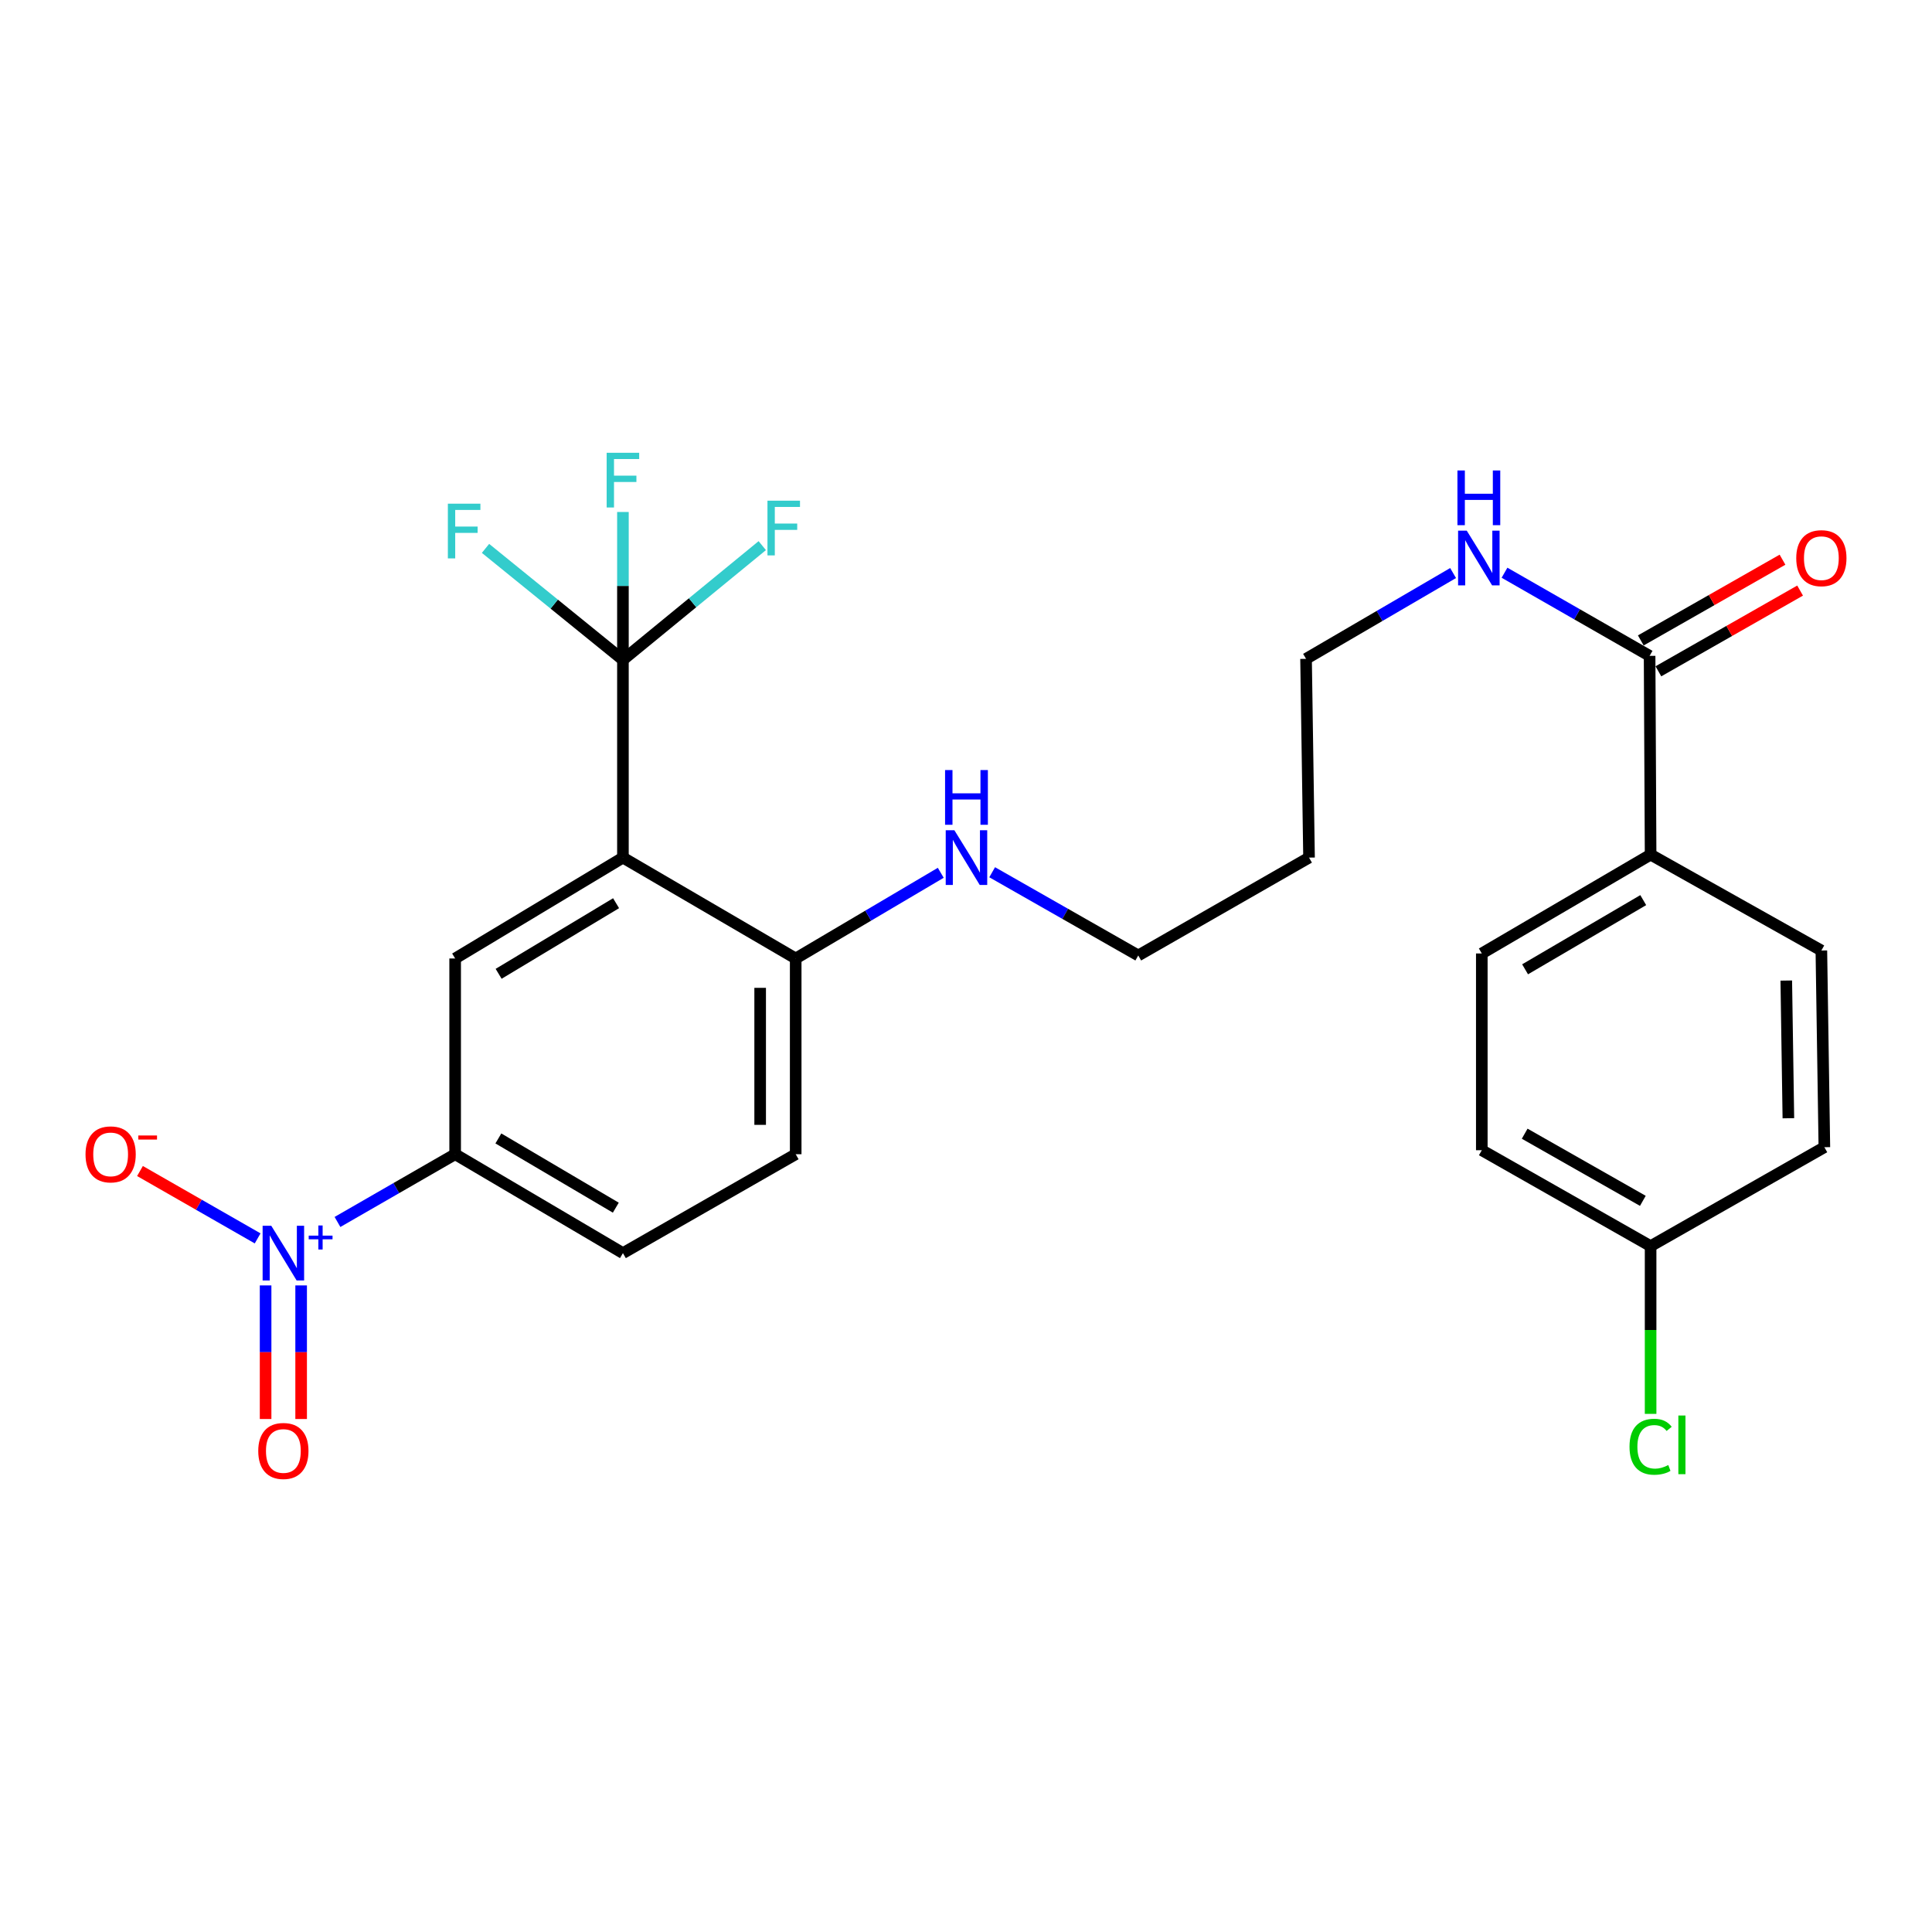 <?xml version='1.0' encoding='iso-8859-1'?>
<svg version='1.1' baseProfile='full'
              xmlns='http://www.w3.org/2000/svg'
                      xmlns:rdkit='http://www.rdkit.org/xml'
                      xmlns:xlink='http://www.w3.org/1999/xlink'
                  xml:space='preserve'
width='1000px' height='1000px' viewBox='0 0 1000 1000'>
<!-- END OF HEADER -->
<rect style='opacity:1.0;fill:#FFFFFF;stroke:none' width='1000' height='1000' x='0' y='0'> </rect>
<path class='bond-1' d='M 322.426,443.895 L 322.426,341.541' style='fill:none;fill-rule:evenodd;stroke:#000000;stroke-width:6px;stroke-linecap:butt;stroke-linejoin:miter;stroke-opacity:1' />
<path class='bond-2' d='M 322.426,443.895 L 235.586,496.11' style='fill:none;fill-rule:evenodd;stroke:#000000;stroke-width:6px;stroke-linecap:butt;stroke-linejoin:miter;stroke-opacity:1' />
<path class='bond-2' d='M 318.879,467.493 L 258.091,504.043' style='fill:none;fill-rule:evenodd;stroke:#000000;stroke-width:6px;stroke-linecap:butt;stroke-linejoin:miter;stroke-opacity:1' />
<path class='bond-5' d='M 322.426,443.895 L 411.852,496.11' style='fill:none;fill-rule:evenodd;stroke:#000000;stroke-width:6px;stroke-linecap:butt;stroke-linejoin:miter;stroke-opacity:1' />
<path class='bond-0' d='M 174.681,632.487 L 205.133,614.954' style='fill:none;fill-rule:evenodd;stroke:#0000FF;stroke-width:6px;stroke-linecap:butt;stroke-linejoin:miter;stroke-opacity:1' />
<path class='bond-0' d='M 205.133,614.954 L 235.586,597.421' style='fill:none;fill-rule:evenodd;stroke:#000000;stroke-width:6px;stroke-linecap:butt;stroke-linejoin:miter;stroke-opacity:1' />
<path class='bond-6' d='M 133.355,640.989 L 102.906,623.555' style='fill:none;fill-rule:evenodd;stroke:#0000FF;stroke-width:6px;stroke-linecap:butt;stroke-linejoin:miter;stroke-opacity:1' />
<path class='bond-6' d='M 102.906,623.555 L 72.457,606.12' style='fill:none;fill-rule:evenodd;stroke:#FF0000;stroke-width:6px;stroke-linecap:butt;stroke-linejoin:miter;stroke-opacity:1' />
<path class='bond-7' d='M 137.473,665.332 L 137.473,699.905' style='fill:none;fill-rule:evenodd;stroke:#0000FF;stroke-width:6px;stroke-linecap:butt;stroke-linejoin:miter;stroke-opacity:1' />
<path class='bond-7' d='M 137.473,699.905 L 137.473,734.477' style='fill:none;fill-rule:evenodd;stroke:#FF0000;stroke-width:6px;stroke-linecap:butt;stroke-linejoin:miter;stroke-opacity:1' />
<path class='bond-7' d='M 155.869,665.332 L 155.869,699.905' style='fill:none;fill-rule:evenodd;stroke:#0000FF;stroke-width:6px;stroke-linecap:butt;stroke-linejoin:miter;stroke-opacity:1' />
<path class='bond-7' d='M 155.869,699.905 L 155.869,734.477' style='fill:none;fill-rule:evenodd;stroke:#FF0000;stroke-width:6px;stroke-linecap:butt;stroke-linejoin:miter;stroke-opacity:1' />
<path class='bond-11' d='M 322.426,341.541 L 322.426,303.272' style='fill:none;fill-rule:evenodd;stroke:#000000;stroke-width:6px;stroke-linecap:butt;stroke-linejoin:miter;stroke-opacity:1' />
<path class='bond-11' d='M 322.426,303.272 L 322.426,265.003' style='fill:none;fill-rule:evenodd;stroke:#33CCCC;stroke-width:6px;stroke-linecap:butt;stroke-linejoin:miter;stroke-opacity:1' />
<path class='bond-12' d='M 322.426,341.541 L 358.487,311.98' style='fill:none;fill-rule:evenodd;stroke:#000000;stroke-width:6px;stroke-linecap:butt;stroke-linejoin:miter;stroke-opacity:1' />
<path class='bond-12' d='M 358.487,311.98 L 394.548,282.419' style='fill:none;fill-rule:evenodd;stroke:#33CCCC;stroke-width:6px;stroke-linecap:butt;stroke-linejoin:miter;stroke-opacity:1' />
<path class='bond-13' d='M 322.426,341.541 L 286.864,312.691' style='fill:none;fill-rule:evenodd;stroke:#000000;stroke-width:6px;stroke-linecap:butt;stroke-linejoin:miter;stroke-opacity:1' />
<path class='bond-13' d='M 286.864,312.691 L 251.302,283.842' style='fill:none;fill-rule:evenodd;stroke:#33CCCC;stroke-width:6px;stroke-linecap:butt;stroke-linejoin:miter;stroke-opacity:1' />
<path class='bond-3' d='M 235.586,496.11 L 235.586,597.421' style='fill:none;fill-rule:evenodd;stroke:#000000;stroke-width:6px;stroke-linecap:butt;stroke-linejoin:miter;stroke-opacity:1' />
<path class='bond-26' d='M 235.586,597.421 L 322.426,648.614' style='fill:none;fill-rule:evenodd;stroke:#000000;stroke-width:6px;stroke-linecap:butt;stroke-linejoin:miter;stroke-opacity:1' />
<path class='bond-26' d='M 257.954,589.253 L 318.742,625.087' style='fill:none;fill-rule:evenodd;stroke:#000000;stroke-width:6px;stroke-linecap:butt;stroke-linejoin:miter;stroke-opacity:1' />
<path class='bond-4' d='M 853.83,339.476 L 816.282,317.958' style='fill:none;fill-rule:evenodd;stroke:#000000;stroke-width:6px;stroke-linecap:butt;stroke-linejoin:miter;stroke-opacity:1' />
<path class='bond-4' d='M 816.282,317.958 L 778.733,296.44' style='fill:none;fill-rule:evenodd;stroke:#0000FF;stroke-width:6px;stroke-linecap:butt;stroke-linejoin:miter;stroke-opacity:1' />
<path class='bond-8' d='M 853.83,339.476 L 854.351,442.352' style='fill:none;fill-rule:evenodd;stroke:#000000;stroke-width:6px;stroke-linecap:butt;stroke-linejoin:miter;stroke-opacity:1' />
<path class='bond-9' d='M 858.383,347.468 L 895.056,326.575' style='fill:none;fill-rule:evenodd;stroke:#000000;stroke-width:6px;stroke-linecap:butt;stroke-linejoin:miter;stroke-opacity:1' />
<path class='bond-9' d='M 895.056,326.575 L 931.73,305.681' style='fill:none;fill-rule:evenodd;stroke:#FF0000;stroke-width:6px;stroke-linecap:butt;stroke-linejoin:miter;stroke-opacity:1' />
<path class='bond-9' d='M 849.277,331.484 L 885.95,310.591' style='fill:none;fill-rule:evenodd;stroke:#000000;stroke-width:6px;stroke-linecap:butt;stroke-linejoin:miter;stroke-opacity:1' />
<path class='bond-9' d='M 885.95,310.591 L 922.623,289.697' style='fill:none;fill-rule:evenodd;stroke:#FF0000;stroke-width:6px;stroke-linecap:butt;stroke-linejoin:miter;stroke-opacity:1' />
<path class='bond-14' d='M 411.852,496.11 L 411.852,597.421' style='fill:none;fill-rule:evenodd;stroke:#000000;stroke-width:6px;stroke-linecap:butt;stroke-linejoin:miter;stroke-opacity:1' />
<path class='bond-14' d='M 393.456,511.306 L 393.456,582.225' style='fill:none;fill-rule:evenodd;stroke:#000000;stroke-width:6px;stroke-linecap:butt;stroke-linejoin:miter;stroke-opacity:1' />
<path class='bond-18' d='M 411.852,496.11 L 449.395,473.932' style='fill:none;fill-rule:evenodd;stroke:#000000;stroke-width:6px;stroke-linecap:butt;stroke-linejoin:miter;stroke-opacity:1' />
<path class='bond-18' d='M 449.395,473.932 L 486.939,451.755' style='fill:none;fill-rule:evenodd;stroke:#0000FF;stroke-width:6px;stroke-linecap:butt;stroke-linejoin:miter;stroke-opacity:1' />
<path class='bond-16' d='M 854.351,442.352 L 766.98,493.514' style='fill:none;fill-rule:evenodd;stroke:#000000;stroke-width:6px;stroke-linecap:butt;stroke-linejoin:miter;stroke-opacity:1' />
<path class='bond-16' d='M 850.541,465.901 L 789.381,501.714' style='fill:none;fill-rule:evenodd;stroke:#000000;stroke-width:6px;stroke-linecap:butt;stroke-linejoin:miter;stroke-opacity:1' />
<path class='bond-17' d='M 854.351,442.352 L 942.735,491.981' style='fill:none;fill-rule:evenodd;stroke:#000000;stroke-width:6px;stroke-linecap:butt;stroke-linejoin:miter;stroke-opacity:1' />
<path class='bond-10' d='M 322.426,648.614 L 411.852,597.421' style='fill:none;fill-rule:evenodd;stroke:#000000;stroke-width:6px;stroke-linecap:butt;stroke-linejoin:miter;stroke-opacity:1' />
<path class='bond-15' d='M 752.118,296.604 L 714.064,318.812' style='fill:none;fill-rule:evenodd;stroke:#0000FF;stroke-width:6px;stroke-linecap:butt;stroke-linejoin:miter;stroke-opacity:1' />
<path class='bond-15' d='M 714.064,318.812 L 676.01,341.02' style='fill:none;fill-rule:evenodd;stroke:#000000;stroke-width:6px;stroke-linecap:butt;stroke-linejoin:miter;stroke-opacity:1' />
<path class='bond-21' d='M 766.98,493.514 L 766.98,595.347' style='fill:none;fill-rule:evenodd;stroke:#000000;stroke-width:6px;stroke-linecap:butt;stroke-linejoin:miter;stroke-opacity:1' />
<path class='bond-20' d='M 942.735,491.981 L 944.288,593.793' style='fill:none;fill-rule:evenodd;stroke:#000000;stroke-width:6px;stroke-linecap:butt;stroke-linejoin:miter;stroke-opacity:1' />
<path class='bond-20' d='M 924.574,507.533 L 925.661,578.802' style='fill:none;fill-rule:evenodd;stroke:#000000;stroke-width:6px;stroke-linecap:butt;stroke-linejoin:miter;stroke-opacity:1' />
<path class='bond-25' d='M 513.544,451.47 L 551.352,473.008' style='fill:none;fill-rule:evenodd;stroke:#0000FF;stroke-width:6px;stroke-linecap:butt;stroke-linejoin:miter;stroke-opacity:1' />
<path class='bond-25' d='M 551.352,473.008 L 589.16,494.546' style='fill:none;fill-rule:evenodd;stroke:#000000;stroke-width:6px;stroke-linecap:butt;stroke-linejoin:miter;stroke-opacity:1' />
<path class='bond-19' d='M 854.351,644.996 L 944.288,593.793' style='fill:none;fill-rule:evenodd;stroke:#000000;stroke-width:6px;stroke-linecap:butt;stroke-linejoin:miter;stroke-opacity:1' />
<path class='bond-22' d='M 854.351,644.996 L 854.351,688.408' style='fill:none;fill-rule:evenodd;stroke:#000000;stroke-width:6px;stroke-linecap:butt;stroke-linejoin:miter;stroke-opacity:1' />
<path class='bond-22' d='M 854.351,688.408 L 854.351,731.82' style='fill:none;fill-rule:evenodd;stroke:#00CC00;stroke-width:6px;stroke-linecap:butt;stroke-linejoin:miter;stroke-opacity:1' />
<path class='bond-27' d='M 854.351,644.996 L 766.98,595.347' style='fill:none;fill-rule:evenodd;stroke:#000000;stroke-width:6px;stroke-linecap:butt;stroke-linejoin:miter;stroke-opacity:1' />
<path class='bond-27' d='M 850.334,621.554 L 789.174,586.8' style='fill:none;fill-rule:evenodd;stroke:#000000;stroke-width:6px;stroke-linecap:butt;stroke-linejoin:miter;stroke-opacity:1' />
<path class='bond-23' d='M 677.554,443.895 L 589.16,494.546' style='fill:none;fill-rule:evenodd;stroke:#000000;stroke-width:6px;stroke-linecap:butt;stroke-linejoin:miter;stroke-opacity:1' />
<path class='bond-24' d='M 677.554,443.895 L 676.01,341.02' style='fill:none;fill-rule:evenodd;stroke:#000000;stroke-width:6px;stroke-linecap:butt;stroke-linejoin:miter;stroke-opacity:1' />
<path  class='atom-1' d='M 140.411 634.454
L 149.691 649.454
Q 150.611 650.934, 152.091 653.614
Q 153.571 656.294, 153.651 656.454
L 153.651 634.454
L 157.411 634.454
L 157.411 662.774
L 153.531 662.774
L 143.571 646.374
Q 142.411 644.454, 141.171 642.254
Q 139.971 640.054, 139.611 639.374
L 139.611 662.774
L 135.931 662.774
L 135.931 634.454
L 140.411 634.454
' fill='#0000FF'/>
<path  class='atom-1' d='M 159.787 639.559
L 164.776 639.559
L 164.776 634.305
L 166.994 634.305
L 166.994 639.559
L 172.116 639.559
L 172.116 641.459
L 166.994 641.459
L 166.994 646.739
L 164.776 646.739
L 164.776 641.459
L 159.787 641.459
L 159.787 639.559
' fill='#0000FF'/>
<path  class='atom-7' d='M 44.266 597.501
Q 44.266 590.701, 47.626 586.901
Q 50.986 583.101, 57.266 583.101
Q 63.545 583.101, 66.906 586.901
Q 70.266 590.701, 70.266 597.501
Q 70.266 604.381, 66.865 608.301
Q 63.465 612.181, 57.266 612.181
Q 51.026 612.181, 47.626 608.301
Q 44.266 604.421, 44.266 597.501
M 57.266 608.981
Q 61.586 608.981, 63.906 606.101
Q 66.266 603.181, 66.266 597.501
Q 66.266 591.941, 63.906 589.141
Q 61.586 586.301, 57.266 586.301
Q 52.946 586.301, 50.586 589.101
Q 48.266 591.901, 48.266 597.501
Q 48.266 603.221, 50.586 606.101
Q 52.946 608.981, 57.266 608.981
' fill='#FF0000'/>
<path  class='atom-7' d='M 71.585 587.724
L 81.274 587.724
L 81.274 589.836
L 71.585 589.836
L 71.585 587.724
' fill='#FF0000'/>
<path  class='atom-8' d='M 133.671 751.017
Q 133.671 744.217, 137.031 740.417
Q 140.391 736.617, 146.671 736.617
Q 152.951 736.617, 156.311 740.417
Q 159.671 744.217, 159.671 751.017
Q 159.671 757.897, 156.271 761.817
Q 152.871 765.697, 146.671 765.697
Q 140.431 765.697, 137.031 761.817
Q 133.671 757.937, 133.671 751.017
M 146.671 762.497
Q 150.991 762.497, 153.311 759.617
Q 155.671 756.697, 155.671 751.017
Q 155.671 745.457, 153.311 742.657
Q 150.991 739.817, 146.671 739.817
Q 142.351 739.817, 139.991 742.617
Q 137.671 745.417, 137.671 751.017
Q 137.671 756.737, 139.991 759.617
Q 142.351 762.497, 146.671 762.497
' fill='#FF0000'/>
<path  class='atom-10' d='M 929.735 288.906
Q 929.735 282.106, 933.095 278.306
Q 936.455 274.506, 942.735 274.506
Q 949.015 274.506, 952.375 278.306
Q 955.735 282.106, 955.735 288.906
Q 955.735 295.786, 952.335 299.706
Q 948.935 303.586, 942.735 303.586
Q 936.495 303.586, 933.095 299.706
Q 929.735 295.826, 929.735 288.906
M 942.735 300.386
Q 947.055 300.386, 949.375 297.506
Q 951.735 294.586, 951.735 288.906
Q 951.735 283.346, 949.375 280.546
Q 947.055 277.706, 942.735 277.706
Q 938.415 277.706, 936.055 280.506
Q 933.735 283.306, 933.735 288.906
Q 933.735 294.626, 936.055 297.506
Q 938.415 300.386, 942.735 300.386
' fill='#FF0000'/>
<path  class='atom-12' d='M 314.006 234.357
L 330.846 234.357
L 330.846 237.597
L 317.806 237.597
L 317.806 246.197
L 329.406 246.197
L 329.406 249.477
L 317.806 249.477
L 317.806 262.677
L 314.006 262.677
L 314.006 234.357
' fill='#33CCCC'/>
<path  class='atom-13' d='M 397.238 259.151
L 414.078 259.151
L 414.078 262.391
L 401.038 262.391
L 401.038 270.991
L 412.638 270.991
L 412.638 274.271
L 401.038 274.271
L 401.038 287.471
L 397.238 287.471
L 397.238 259.151
' fill='#33CCCC'/>
<path  class='atom-14' d='M 231.816 260.705
L 248.656 260.705
L 248.656 263.945
L 235.616 263.945
L 235.616 272.545
L 247.216 272.545
L 247.216 275.825
L 235.616 275.825
L 235.616 289.025
L 231.816 289.025
L 231.816 260.705
' fill='#33CCCC'/>
<path  class='atom-16' d='M 759.187 274.666
L 768.467 289.666
Q 769.387 291.146, 770.867 293.826
Q 772.347 296.506, 772.427 296.666
L 772.427 274.666
L 776.187 274.666
L 776.187 302.986
L 772.307 302.986
L 762.347 286.586
Q 761.187 284.666, 759.947 282.466
Q 758.747 280.266, 758.387 279.586
L 758.387 302.986
L 754.707 302.986
L 754.707 274.666
L 759.187 274.666
' fill='#0000FF'/>
<path  class='atom-16' d='M 754.367 243.514
L 758.207 243.514
L 758.207 255.554
L 772.687 255.554
L 772.687 243.514
L 776.527 243.514
L 776.527 271.834
L 772.687 271.834
L 772.687 258.754
L 758.207 258.754
L 758.207 271.834
L 754.367 271.834
L 754.367 243.514
' fill='#0000FF'/>
<path  class='atom-19' d='M 493.985 429.735
L 503.265 444.735
Q 504.185 446.215, 505.665 448.895
Q 507.145 451.575, 507.225 451.735
L 507.225 429.735
L 510.985 429.735
L 510.985 458.055
L 507.105 458.055
L 497.145 441.655
Q 495.985 439.735, 494.745 437.535
Q 493.545 435.335, 493.185 434.655
L 493.185 458.055
L 489.505 458.055
L 489.505 429.735
L 493.985 429.735
' fill='#0000FF'/>
<path  class='atom-19' d='M 489.165 398.583
L 493.005 398.583
L 493.005 410.623
L 507.485 410.623
L 507.485 398.583
L 511.325 398.583
L 511.325 426.903
L 507.485 426.903
L 507.485 413.823
L 493.005 413.823
L 493.005 426.903
L 489.165 426.903
L 489.165 398.583
' fill='#0000FF'/>
<path  class='atom-23' d='M 843.431 748.831
Q 843.431 741.791, 846.711 738.111
Q 850.031 734.391, 856.311 734.391
Q 862.151 734.391, 865.271 738.511
L 862.631 740.671
Q 860.351 737.671, 856.311 737.671
Q 852.031 737.671, 849.751 740.551
Q 847.511 743.391, 847.511 748.831
Q 847.511 754.431, 849.831 757.311
Q 852.191 760.191, 856.751 760.191
Q 859.871 760.191, 863.511 758.311
L 864.631 761.311
Q 863.151 762.271, 860.911 762.831
Q 858.671 763.391, 856.191 763.391
Q 850.031 763.391, 846.711 759.631
Q 843.431 755.871, 843.431 748.831
' fill='#00CC00'/>
<path  class='atom-23' d='M 868.711 732.671
L 872.391 732.671
L 872.391 763.031
L 868.711 763.031
L 868.711 732.671
' fill='#00CC00'/>
</svg>
